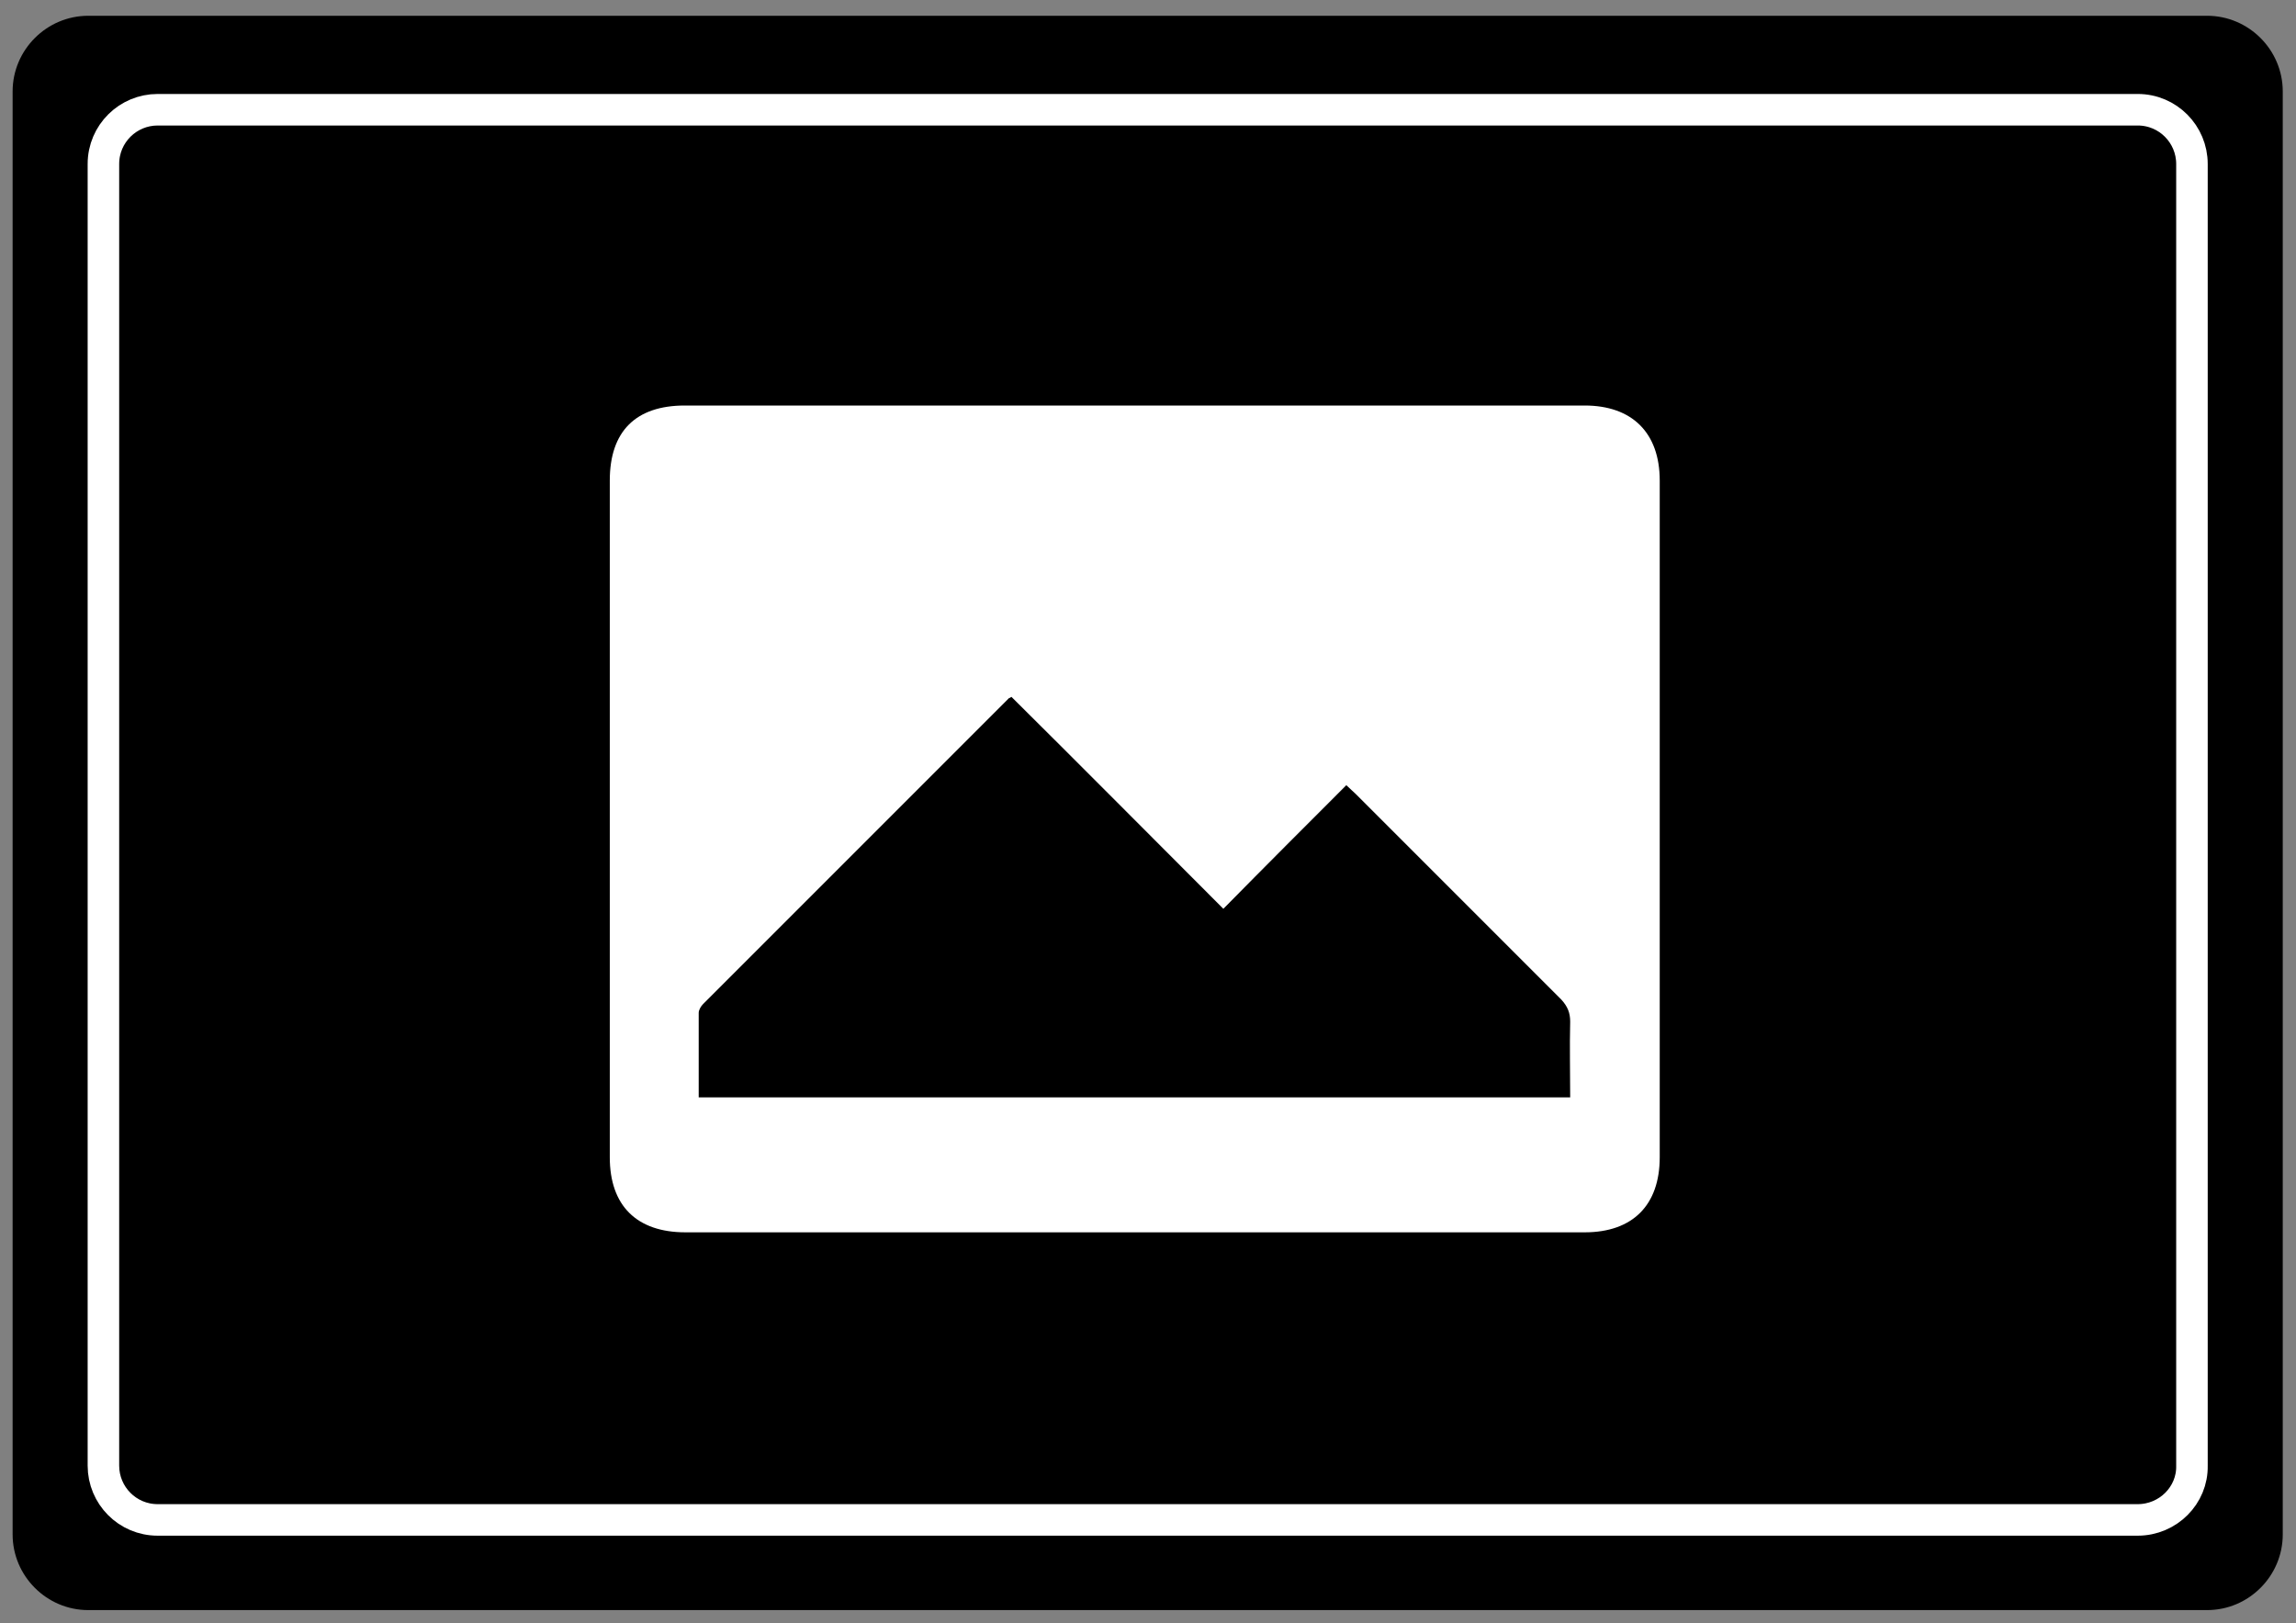 <?xml version="1.0" encoding="utf-8"?>
<!-- Generator: Adobe Illustrator 26.3.1, SVG Export Plug-In . SVG Version: 6.00 Build 0)  -->
<svg version="1.1" id="Ebene_1" xmlns="http://www.w3.org/2000/svg" xmlns:xlink="http://www.w3.org/1999/xlink" x="0px" y="0px"
	 viewBox="0 0 364.1 257.4" style="enable-background:new 0 0 364.1 257.4;" xml:space="preserve">
<rect x="0" y="0" width="364.1" height="257.4" fill="#808080" stroke="none"/>
<style type="text/css">
	.st0{display:none;}
	.st1{display:inline;}
	.st2{fill:none;stroke:#FFFFFF;stroke-width:5;stroke-miterlimit:10;}
	.st3{display:inline;fill:none;stroke:#FFFFFF;stroke-width:6;stroke-miterlimit:10;}
	.st4{fill:#FFFFFF;}
	.st5{fill:#F5F5F5;}
	.st6{display:inline;fill:#519642;}
	.st7{fill:none;}
	.st8{display:inline;fill:#FFFFFF;}
</style>
<g id="Ebene_2_00000169538155272440755290000006173496138306582196_" class="st0">
	<circle class="st1" cx="183.9" cy="130.5" r="202.4"/>
	<circle class="st1" cx="183.9" cy="130.5" r="202.4"/>
	<circle class="st1" cx="183.9" cy="130.5" r="202.4"/>
</g>
<path d="M350,255.3H14c-6.6,0-12-5.4-12-12V14.5c0-6.6,5.4-12,12-12h336c6.6,0,12,5.4,12,12v228.8C362,249.9,356.6,255.3,350,255.3z
	"/>
<path class="st2" d="M339,241H25c-4.8,0-8.6-3.9-8.6-8.6V26c0-4.8,3.9-8.6,8.6-8.6H339c4.8,0,8.6,3.9,8.6,8.6v206.4
	C347.7,237.1,343.8,241,339,241z"/>
<g id="Ebene_1_00000044176283711819023310000007374275544167781006_" class="st0">
	<circle class="st3" cx="183.9" cy="130.5" r="188.4"/>
</g>
<g id="Beregnungsanlage" class="st0">
	<g class="st1">
		<g>
			<path class="st4" d="M215,160.4c0,25.2,0,49.8,0,74.8c2.1,0,4,0,5.9,0c43.1,0,43.5,0,86.5,0c0.9,0,1.8,0,2.7,0
				c5.4,0.1,8.7,2.8,8.7,7.3c0,4.4-3.4,7.1-8.9,7.1c-81.4,0-120.2,0-201.7,0c-32.9,0-19.9,0-52.8,0c-1.4,0-2.9,0.1-4.3-0.1
				c-3.5-0.4-6.2-3.3-6.4-6.8c-0.2-3.6,2.5-6.9,6.1-7.4c1.4-0.2,2.9-0.1,4.3-0.1c43.7,0,41.5,0,85.2,0c1.5,0,3.1,0,4.9,0
				c0-25,0-49.6,0-74.8c-3.6,0-7.2,0-10.8,0c-5.4-0.1-8.3-2.7-8.4-8.1c-0.1-11.6-0.1-23.2,0-34.7c0-5,2.1-7.4,7-8.4
				c31.2-6.6,62.5-6.7,93.7,0c5.3,1.1,7.3,3.4,7.3,8.9c0.1,11.2,0.1,22.4,0,33.6c0,6.2-2.7,8.8-8.8,8.8
				C222.1,160.5,218.7,160.4,215,160.4z"/>
			<path class="st4" d="M316.2,55.3c-17.1,0.4-31.9,6.6-44.4,17.8c-6.1,5.5-11.4,12.1-16.7,18.4c-3.4,4-7,5.4-10.7,2.9
				c-3.7-2.4-4.4-6.8-1.5-10.9c14.9-21,33.8-36.2,59.7-41.2c10.3-2,20.7-1.5,31,0.9c4.2,1,6.6,4.4,5.9,8.3c-0.8,4.2-4.2,6.5-8.7,5.9
				C325.9,56.7,321.1,56,316.2,55.3z"/>
			<path class="st4" d="M49.5,41.1c27.2,0.4,47.1,11.1,63.8,28.4c4.1,4.3,7.8,9.1,11.4,13.9c3.2,4.4,2.5,8.7-1.4,11.2
				c-3.8,2.4-7.6,1.3-10.6-3.1C101.9,75.7,88,63.8,69.4,58.2c-10.2-3-20.5-3.1-30.9-1c-5.4,1.1-9.2-0.9-10.1-5.2
				c-0.9-4.6,1.7-8,7.4-9C41.1,42,46.6,41.5,49.5,41.1z"/>
			<path class="st4" d="M170.7,70.9c0,4.2-2.4,7.1-5.8,7.7c-3.9,0.7-7.2-1.3-8.3-5.3c-3.1-11-7.5-21.3-13.8-30.8
				c-10.2-15.4-23.4-26.6-41.9-30.8c-4.5-1-7.1-5-6.1-8.9c1.1-4.2,4.9-6.2,9.9-5.1c17.8,4,32.1,13.6,43.6,27.6
				c10.3,12.5,17.2,26.8,21.7,42.3C170.4,68.8,170.6,70.1,170.7,70.9z"/>
			<path class="st4" d="M197.1,70.1c0.6-2,1.3-5.1,2.3-8c7-20.4,17.8-38.4,35.4-51.5c8.8-6.5,18.6-10.9,29.3-13.1
				c4.4-0.9,7.9,1.3,8.7,5.1c1,4.2-1.1,7.9-5.4,8.9c-22.9,5.2-37.6,20.2-47.7,40.3c-3.4,6.8-5.6,14.2-8.3,21.4
				c-1.4,3.9-4.5,6.1-8.3,5.5C199.4,78,196.9,74.9,197.1,70.1z"/>
		</g>
	</g>
</g>
<g id="Garten_und_Haus" class="st0">
	<g class="st1">
		<g>
			<g>
				<path class="st5" d="M309.1,213.7c-8.3,0-16.5,0-24.8,0c0.4-2.1,0.9-4.1,1.3-6.2c1-6,2.3-12,2.8-18.1c0.4-5.2-0.1-10.4-0.3-15.6
					c-0.1-2-0.2-2.5-0.4-4.5c-0.5-2.6-2.6-2.9-5.9-4.4c-3.4-1.7-5.2-2.6-6.3-3.2c-13.9,6.6-28.6-2.9-26.2-20.2
					c-10.2-0.9-19.5-25.7-3.3-36.5c0.7-18,11.4-27.9,24.3-25.2c4.1-13.9,25.4-21.8,38.7-7.2c11.5-8.2,27.3-1,28,10.3
					c7.5-0.9,25.6,11.3,16.1,33.1c11.6,14.4,2.8,30.4-6.8,32.3c1.2,11.4-8.7,21.8-18.5,22c-4.4,0.1-8.5-1.2-11.8-3.5
					c-2.3,2.3-9.3,4.7-9.8,7.1c-0.9,7-1.4,19.4,0.2,26.4C307.5,204.7,308.2,209.2,309.1,213.7z M305.3,154c-1.1,1.4-2.1,3-2.8,5.4
					c-0.9,3.3,0,4.7,2.6,5.6c2.8,0.7,4.5-0.1,6.6-2.3C308.2,159.6,307,157.8,305.3,154z M299.4,153.4c-4.4,0.5-6.6-0.3-10.7-2.2
					c0.5,2.1,1.2,3.8,3.1,6.3C295.9,163,298.5,156.5,299.4,153.4z M280.4,157.8c2.4,1.6,4.7,3.3,7.9,3.2c-1.4-3.1-2.6-6-3.9-8.9
					C283,154,281.8,155.8,280.4,157.8z"/>
			</g>
		</g>
	</g>
	<g class="st1">
		<g>
			<g>
				<path class="st4" d="M144.1,213.2l-0.4-46.4c-10.8,0-21.4,0-32.2,0v46.3c0,0-43.4,0-56.8,0c0-9.1,0-96.1,0-119.5
					c5.4,0,24.7-42.1,47.8-52.7c19.8-9,18.8-31,61.9,11.4c14.4-5.2,27.2,15.3,36,15.3c0,22.9,0,138.5,0,145.4
					C190.8,213.1,144.1,213.2,144.1,213.2z"/>
			</g>
		</g>
	</g>
	<path class="st6" d="M140.1,90.6H130c-0.3,0-0.5-0.2-0.5-0.5V79.9c0-0.3,0.2-0.5,0.5-0.5h10.1c0.3,0,0.5,0.2,0.5,0.5v10.2
		C140.5,90.4,140.3,90.6,140.1,90.6z"/>
	<path class="st6" d="M125.2,90.6h-10.1c-0.3,0-0.5-0.2-0.5-0.5V79.9c0-0.3,0.2-0.5,0.5-0.5h10.1c0.3,0,0.5,0.2,0.5,0.5v10.2
		C125.6,90.4,125.4,90.6,125.2,90.6z"/>
	<path class="st6" d="M140.1,75.9H130c-0.3,0-0.5-0.2-0.5-0.5V65.2c0-0.3,0.2-0.5,0.5-0.5h10.1c0.3,0,0.5,0.2,0.5,0.5v10.2
		C140.5,75.7,140.3,75.9,140.1,75.9z"/>
	<path class="st6" d="M125.2,75.9h-10.1c-0.3,0-0.5-0.2-0.5-0.5V65.2c0-0.3,0.2-0.5,0.5-0.5h10.1c0.3,0,0.5,0.2,0.5,0.5v10.2
		C125.6,75.7,125.4,75.9,125.2,75.9z"/>
	<g class="st1">
		<path class="st4" d="M231.5,96l-44.3-40.7l-0.5-41.9c0-0.6-0.4-1-1-1l-17.9,0.1c-0.6,0-1.2,0.6-1.2,1.2l-0.1,23.7L131.7,3.9
			c-1.6-1.5-4.1-1.5-5.7,0L26,96.3c-1.6,1.5-1.7,4.1-0.3,5.7l10.2,11.8c1.3,1.5,3.4,1.7,4.9,0.4L126.6,43c1.3-1.1,3.1-1.1,4.5,0
			l85.8,71.2c1.5,1.2,3.6,1,4.9-0.4L232,102C233.5,100.4,233.4,97.8,231.5,96z"/>
	</g>
	<g class="st1">
		<line class="st7" x1="18.3" y1="215.6" x2="340.1" y2="217.1"/>
		<path class="st4" d="M18.3,215.1c53.5-6.5,107.2-7.8,160.9-7.7c53.8,0.5,107.4,2.3,160.9,9.3c0.3,0,0.5,0.3,0.4,0.6
			c0,0.2-0.2,0.4-0.5,0.4c-73.6,0.1-167.4-0.2-241.3-0.8c-20-0.1-60.4-0.5-80.4-0.7c-0.3,0-0.5-0.2-0.5-0.5
			C17.8,215.4,18,215.1,18.3,215.1L18.3,215.1z"/>
	</g>
</g>
<g id="Kontakt" class="st0">
	<g class="st1">
		<g>
			<path class="st4" d="M294,131.9c-0.6-0.3-1.2-0.5-1.7-0.9c-16.5-11.7-33.1-23.3-49.6-35c-0.4-0.3-0.7-0.6-1.2-1.1
				c7.9-5.6,15.7-11.1,23.6-16.6c9.7-6.8,19.3-13.6,29-20.3C294,82.6,294,107.3,294,131.9z"/>
			<path class="st4" d="M239.9,220.7c0,8.5,0,17,0,25.5c0,5.5-2.9,8.5-8.3,8.6c-61,1.6-111.4-20.7-150.6-67.5
				c-21.5-25.8-34.2-55.8-39.1-89.1c-1.6-11.2-2.2-22.4-1.8-33.6c0.3-7,2.9-9.5,9.8-9.5c16.9,0,33.7,0,50.6-0.1
				c2.1,0,2.8,0.7,3.3,2.6c4.3,16.2,8.6,32.4,13,48.5c1,3.8,0.3,6.9-2.6,9.6c-5.9,5.7-11.7,11.6-17.6,17.5c-6.2,6.3-7,13.9-2.2,21.4
				c6.4,10.1,13.2,20,22.1,28.2c7.8,7.2,16.5,13.2,25.6,18.7c6.1,3.6,13.7,2.4,18.9-2.7c6.1-6,12.2-12.1,18.2-18.2
				c2.6-2.7,5.5-3.5,9.2-2.5c16.4,4.5,32.8,8.9,49.3,13.2c1.7,0.5,2.1,1.2,2.1,2.9C239.9,203,239.9,211.9,239.9,220.7z"/>
			<path class="st4" d="M222.8,97.8c-20.3-14.4-40.5-28.6-61.2-43.2c41,0,81.2,0,122.3,0C263.2,69.2,243.1,83.4,222.8,97.8z"/>
			<path class="st4" d="M283.4,135.8c-40.4,0-80.7,0-121.5,0c0.6-0.6,1-1,1.5-1.3c15.6-11,31.2-22,46.7-33.1c1.1-0.8,1.9-0.9,3,0
				c2.1,1.6,4.3,3,6.4,4.6c2.2,1.6,4.2,1.6,6.3,0c2.2-1.6,4.4-3.2,6.7-4.7c0.6-0.4,1.8-0.5,2.3-0.2c16.2,11.4,32.4,22.8,48.6,34.2
				C283.5,135.5,283.5,135.6,283.4,135.8z"/>
			<path class="st4" d="M204.3,95.1c-17.7,12.5-35,24.7-52.6,37.2c0-24.9,0-49.4,0-74.3C169.3,70.4,186.7,82.6,204.3,95.1z"/>
		</g>
	</g>
</g>
<g id="Ebene_6" class="st0">
	<g class="st1">
		<g>
			<path class="st4" d="M172.7,249.4c-3.8-0.4-7.5-0.8-11.3-1.3c-14-1.8-27.3-6.1-39.8-12.7C101.7,224.9,85.9,210,73.9,191
				c-1.8-2.8-1.9-5.3-0.5-8.2c10.9-21.9,28.1-35.9,51.8-41.8c1.9-0.5,3.8-0.7,5.7-1.1c3.7-0.8,7,0.2,10,2.4
				c12.3,8.6,25.9,12.5,40.9,11.9c11.3-0.5,22.3-3.3,31.4-10c6.8-5,13.4-4.8,20.8-2.8c20.8,5.8,36.4,18.2,47.4,36.6
				c4.7,7.9,4.8,8-0.2,15.6c-12.4,18.7-28.5,33.3-48.7,43.2c-14.7,7.3-30.3,11.4-46.8,12.3c-0.5,0-1.1,0.2-1.6,0.3
				C180.5,249.4,176.6,249.4,172.7,249.4z"/>
			<path class="st4" d="M178.8,135.1c-33.8,0-61.8-28-61.7-61.8s27.8-61.6,61.7-61.7c33.8-0.1,61.8,27.8,61.8,61.7
				C240.6,107.1,212.6,135.1,178.8,135.1z"/>
		</g>
	</g>
</g>
<g id="Ebene_7" class="st0">
	<path class="st8" d="M132.7,219.1c-12.5,0.9-23.8-6.4-28.8-18c-8.8-20.4-18.1-40.7-27.1-61c-7.7-17.4-15.7-34.7-22.9-52.4
		c-3.8-9.4-1-18.3,5.2-26.3c4.5-5.8,11.1-8.1,17.3-10.9c29.5-13.2,58.9-26.4,88.4-39.5c18.3-8.2,36.8-16.1,55-24.5
		c14.6-6.7,31.5-0.6,37.9,13.8c8.2,18.6,16.4,37.2,24.7,55.7c4.6,10.3,9.3,20.6,13.9,31c3.9,8.8,7.9,17.6,11.5,26.5
		c5.6,13.7-1.6,29.4-14.6,35.1c-23.1,10.2-46.1,20.7-69.1,31c-16.2,7.2-32.4,14.4-48.7,21.6c-11.5,5.1-23,10.2-34.5,15.2
		C138.2,217.5,135.4,218.2,132.7,219.1z M117.8,177.5c4.8-12.8,9.4-24.9,14-37c1.7-4.5,3.4-9,7.5-12c6.2-4.5,12.8-5.1,19.9-2.6
		c5.6,2,11.2,4.2,17,6.4c1.2-4.3,2.3-8.4,3.4-12.4c4.6-16.3,9.4-32.6,13.9-49c3.5-12.9,17.1-17.8,28-12.6c15,7.1,30,14.4,44.9,21.6
		c0.7,0.3,1.5,0.5,2.5,0.8c-0.5-1.4-0.8-2.4-1.3-3.4c-9.8-22-19.6-44-29.4-66c-2.6-5.8-5-6.8-10.7-4.2C198.7,20,170,32.9,141.2,45.8
		c-14,6.3-28.1,12.5-42.2,18.7c-6.7,3-13.5,6-20.2,9c-3.4,1.5-5.2,5.1-3.8,8.1c5.4,12.2,10.8,24.4,16.2,36.6
		c3.9,8.7,7.7,17.4,11.5,26.1C107.7,155.2,112.6,166,117.8,177.5z"/>
	<path class="st8" d="M61.7,141c10.2,22.9,19.9,45.1,30,67.2c7.8,17.2,24.9,26.9,43.5,24.2c7.4-1.1,14.5-4.6,21.5-7.6
		c18.5-8,36.9-16.3,55.3-24.5c22.1-9.9,44.1-19.8,66.2-29.7c5-2.2,10.1-4.4,15.5-6.7c0.6,4.4,1.1,8.8,1.6,13.1
		c0.9,7.4,1.9,14.8,2.5,22.2c1,12.6-8.6,24-21.1,26c-25.5,4-51.1,8-76.6,12c-14.9,2.3-29.8,4.6-44.8,7c-17.5,2.8-35,5.7-52.5,8.5
		c-14.7,2.4-25.2-5.2-28.9-16.5c-2.1-6.6-2.3-13.8-3.2-20.7c-2.2-16.4-4.4-32.7-6.6-49.1c-1-7.8-2-15.6-2.9-23.4
		C61.1,142.6,61.4,142.1,61.7,141z"/>
	<path class="st8" d="M114.4,71.3c13-1.2,23.5,8.2,24.5,20.3s-8.3,23.9-21.8,24.1c-11.3,0.2-21.3-8.1-22.4-20.6
		C93.6,83.1,102.7,72.2,114.4,71.3z"/>
</g>
<g>
	<g>
		<path class="st4" d="M179.9,64.3c23.8,0,47.6,0,71.4,0c7.5,0,11.9,4.3,11.9,11.9c0,35.8,0,71.5,0,107.3c0,7.6-4.3,11.9-11.9,11.9
			c-47.6,0-95.1,0-142.6,0c-7.7,0-12-4.2-12-11.9c0-35.8,0-71.5,0-107.3c0-7.8,4.1-11.9,11.9-11.9C132.3,64.3,156.1,64.3,179.9,64.3
			z M110.8,174c46.3,0,92.1,0,138.2,0c0-4.1-0.1-8,0-12c0-1.4-0.4-2.4-1.4-3.5c-10.9-10.9-21.7-21.7-32.6-32.6
			c-0.4-0.4-0.9-0.8-1.5-1.4c-6.5,6.5-12.9,12.9-19.5,19.6c-11.3-11.3-22.4-22.5-33.6-33.6c-0.2,0.1-0.3,0.2-0.4,0.2
			c-16.2,16.2-32.3,32.3-48.5,48.5c-0.3,0.3-0.7,0.9-0.7,1.4C110.8,165,110.8,169.4,110.8,174z"/>
	</g>
</g>
</svg>
